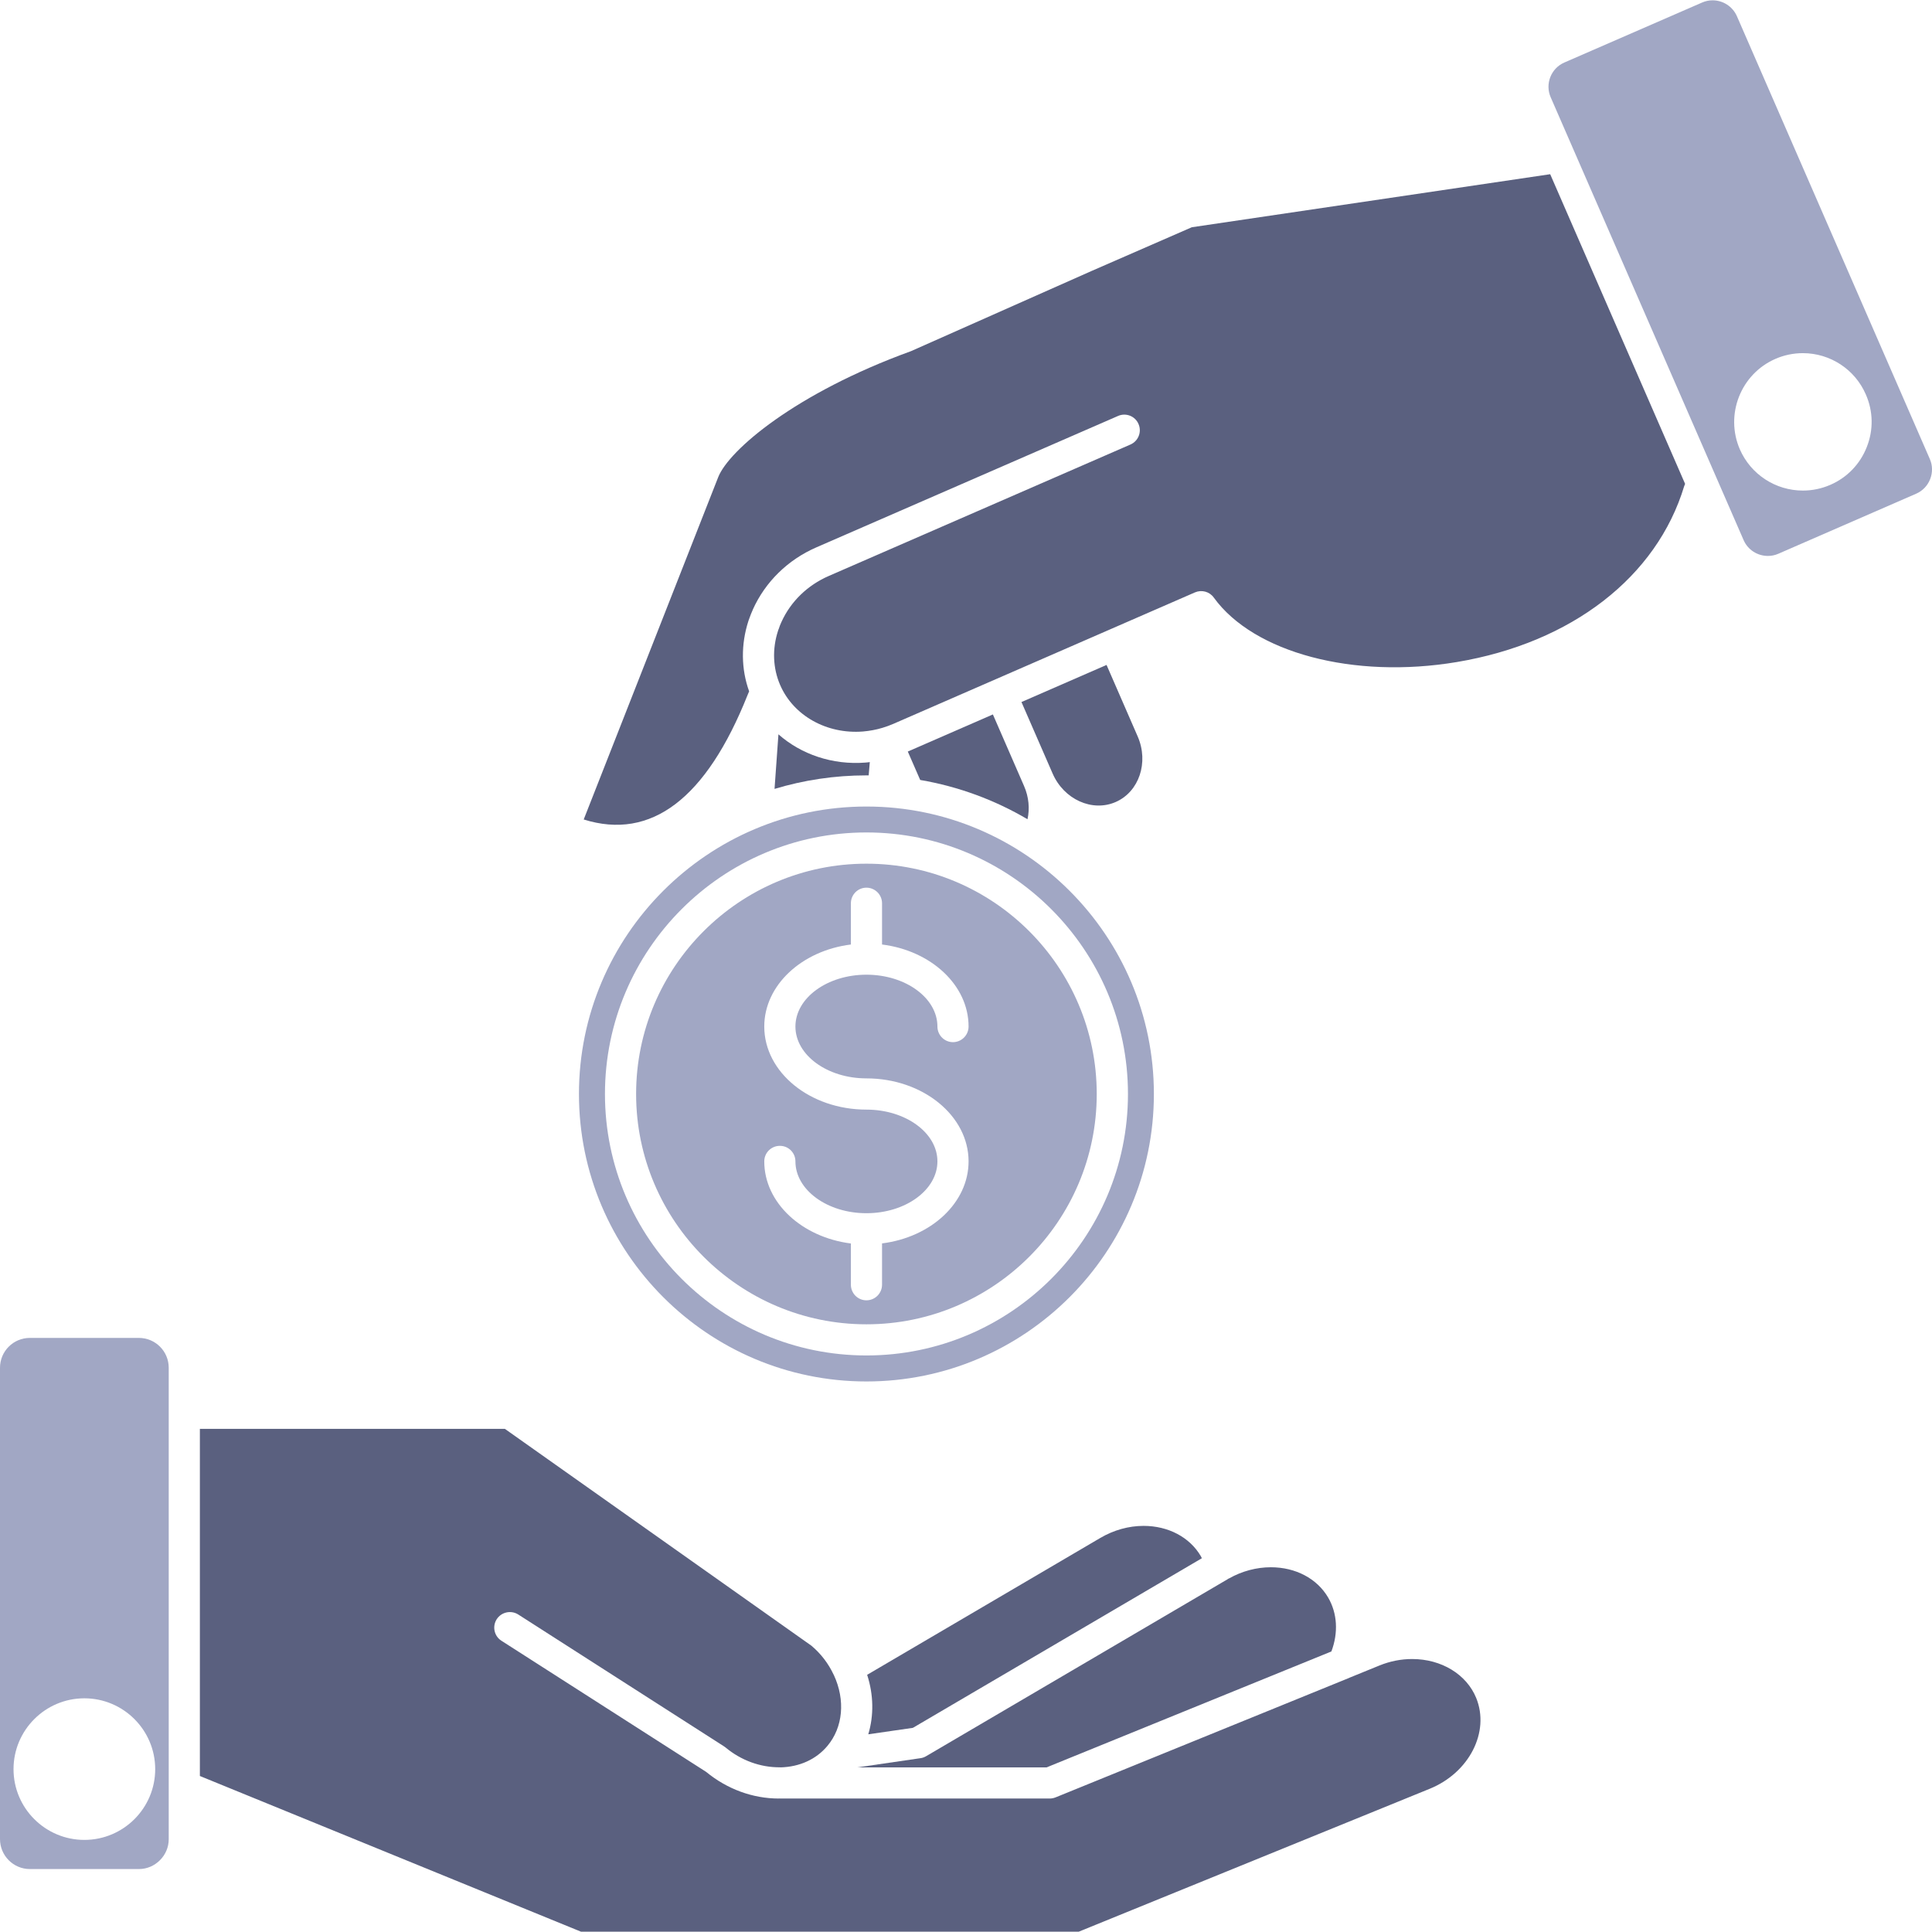 <svg width="24" height="24" viewBox="0 0 24 24" fill="none" xmlns="http://www.w3.org/2000/svg">
<g clip-path="url(#clip0_512_3364)">
<path d="M2.483 17.75L2.483 22.062L7.217 23.996L13.401 23.996L17.76 22.221C18.25 22.022 18.51 21.516 18.338 21.093C18.218 20.799 17.906 20.609 17.542 20.609C17.404 20.609 17.268 20.636 17.137 20.689L16.764 20.841C16.763 20.841 16.762 20.842 16.761 20.843L13.112 22.328C13.089 22.337 13.064 22.342 13.039 22.342H9.691C9.69 22.342 9.688 22.341 9.686 22.341C9.682 22.341 9.678 22.342 9.674 22.342C9.351 22.342 9.032 22.225 8.772 22.011L6.229 20.382C6.139 20.325 6.113 20.205 6.17 20.115C6.228 20.025 6.348 19.999 6.438 20.056L8.991 21.692C8.998 21.696 9.005 21.701 9.011 21.706C9.207 21.87 9.448 21.956 9.688 21.954C9.689 21.954 9.69 21.954 9.691 21.954C9.693 21.954 9.694 21.955 9.695 21.955C9.933 21.949 10.139 21.855 10.278 21.689C10.473 21.457 10.503 21.119 10.358 20.807C10.357 20.806 10.357 20.805 10.356 20.804C10.291 20.665 10.198 20.543 10.079 20.443L6.272 17.75L2.483 17.75Z" fill="#5A607F"/>
<path d="M15.267 19.608C15.264 19.61 15.26 19.611 15.257 19.612C15.255 19.614 15.253 19.616 15.251 19.617L11.503 21.817C11.482 21.829 11.458 21.838 11.433 21.841L10.651 21.955H13.001L16.539 20.515C16.627 20.282 16.613 20.04 16.498 19.844C16.36 19.609 16.094 19.469 15.787 19.469C15.608 19.469 15.429 19.517 15.267 19.608Z" fill="#5A607F"/>
<path d="M10.786 21.544L11.34 21.464L14.93 19.357C14.926 19.348 14.922 19.339 14.917 19.331C14.779 19.096 14.513 18.955 14.206 18.955C14.021 18.955 13.836 19.007 13.67 19.104L10.772 20.805C10.853 21.055 10.856 21.312 10.786 21.544Z" fill="#5A607F"/>
<path d="M0.371 16.62C0.166 16.62 0 16.786 0 16.991L4.6875e-05 22.846C4.6875e-05 23.051 0.166 23.218 0.371 23.218H1.725C1.824 23.218 1.916 23.179 1.987 23.108C2.057 23.038 2.096 22.945 2.096 22.847L2.096 16.991C2.096 16.786 1.93 16.62 1.725 16.62L0.371 16.62ZM1.048 22.856C0.563 22.856 0.168 22.462 0.168 21.977C0.168 21.492 0.563 21.097 1.048 21.097C1.533 21.097 1.928 21.492 1.928 21.977C1.928 22.462 1.533 22.856 1.048 22.856Z" fill="#A1A7C4"/>
<path d="M12.689 8.721L13.076 9.609C13.216 9.931 13.568 10.09 13.859 9.963C14.15 9.836 14.273 9.471 14.133 9.149L13.746 8.26L12.689 8.721Z" fill="#5A607F"/>
<path d="M11.277 9.336L11.431 9.689C11.91 9.771 12.36 9.939 12.764 10.177C12.793 10.046 12.781 9.901 12.721 9.764L12.334 8.875L11.277 9.336Z" fill="#5A607F"/>
<path d="M10.791 9.632L10.805 9.467C10.787 9.469 10.769 9.472 10.751 9.473C10.341 9.505 9.952 9.371 9.67 9.122L9.622 9.794C9.622 9.796 9.622 9.798 9.622 9.8C9.983 9.691 10.366 9.632 10.763 9.632C10.773 9.632 10.782 9.632 10.791 9.632Z" fill="#5A607F"/>
<path d="M20.933 6.011L19.257 2.164L14.805 2.823L13.558 3.367L11.324 4.359C11.32 4.361 11.316 4.362 11.312 4.364C9.883 4.883 9.055 5.591 8.922 5.927L7.251 10.18C8.088 10.442 8.773 9.923 9.287 8.633C9.289 8.629 9.297 8.61 9.306 8.588C9.206 8.311 9.203 8.004 9.297 7.714C9.298 7.712 9.299 7.71 9.299 7.708C9.3 7.705 9.301 7.703 9.302 7.7C9.304 7.694 9.307 7.685 9.311 7.675C9.323 7.641 9.336 7.609 9.35 7.578C9.351 7.575 9.352 7.572 9.353 7.57C9.508 7.227 9.787 6.954 10.14 6.8L13.889 5.167C13.987 5.124 14.101 5.169 14.143 5.267C14.186 5.365 14.141 5.479 14.043 5.522L10.295 7.155C10.031 7.27 9.823 7.472 9.708 7.725C9.707 7.728 9.705 7.731 9.704 7.734C9.693 7.758 9.683 7.783 9.674 7.812C9.672 7.817 9.67 7.822 9.668 7.826C9.668 7.828 9.667 7.83 9.666 7.832C9.666 7.833 9.665 7.835 9.665 7.836C9.591 8.063 9.601 8.303 9.692 8.511C9.857 8.891 10.27 9.122 10.719 9.087C10.802 9.08 10.885 9.065 10.963 9.041C11.009 9.027 11.054 9.011 11.095 8.993L14.844 7.359C14.928 7.323 15.025 7.349 15.078 7.423C15.575 8.11 16.816 8.439 18.098 8.224C19.525 7.985 20.581 7.167 20.922 6.038C20.925 6.029 20.929 6.02 20.933 6.011Z" fill="#5A607F"/>
<path d="M21.576 0.2C21.523 0.081 21.405 0.004 21.274 0.004C21.229 0.004 21.186 0.013 21.145 0.031L19.432 0.777C19.267 0.849 19.191 1.043 19.263 1.208L21.66 6.71C21.712 6.829 21.83 6.906 21.962 6.906C22.006 6.906 22.05 6.897 22.091 6.879L23.803 6.133C23.883 6.098 23.945 6.034 23.977 5.952C24.009 5.87 24.008 5.781 23.973 5.702L21.576 0.2ZM23.19 5.553C23.107 5.765 22.946 5.932 22.737 6.023C22.628 6.07 22.514 6.094 22.396 6.094C22.056 6.094 21.749 5.893 21.613 5.582C21.426 5.15 21.624 4.646 22.055 4.458C22.163 4.411 22.278 4.387 22.396 4.387C22.735 4.387 23.043 4.588 23.178 4.9C23.27 5.109 23.274 5.341 23.19 5.553Z" fill="#A1A7C4"/>
<path d="M10.763 10.019C8.794 10.019 7.192 11.621 7.192 13.59C7.192 15.559 8.794 17.161 10.763 17.161C12.732 17.161 14.334 15.559 14.334 13.59C14.334 11.621 12.732 10.019 10.763 10.019ZM10.763 16.838C8.972 16.838 7.515 15.381 7.515 13.59C7.515 11.799 8.972 10.341 10.763 10.341C12.554 10.341 14.012 11.799 14.012 13.59C14.012 15.381 12.554 16.838 10.763 16.838Z" fill="#A1A7C4"/>
<path d="M10.763 10.729C9.185 10.729 7.902 12.012 7.902 13.59C7.902 15.168 9.185 16.451 10.763 16.451C12.341 16.451 13.624 15.168 13.624 13.59C13.624 12.012 12.341 10.729 10.763 10.729ZM10.763 13.396C11.463 13.396 12.032 13.859 12.032 14.427C12.032 14.942 11.565 15.37 10.957 15.446V15.959C10.957 16.066 10.87 16.153 10.763 16.153C10.656 16.153 10.57 16.066 10.57 15.959V15.447C9.962 15.37 9.494 14.942 9.494 14.427C9.494 14.32 9.581 14.234 9.688 14.234C9.795 14.234 9.881 14.32 9.881 14.427C9.881 14.782 10.277 15.071 10.763 15.071C11.249 15.071 11.645 14.782 11.645 14.427C11.645 14.072 11.249 13.784 10.763 13.784C10.063 13.784 9.494 13.321 9.494 12.752C9.494 12.237 9.962 11.809 10.57 11.733V11.221C10.57 11.114 10.656 11.027 10.763 11.027C10.87 11.027 10.957 11.114 10.957 11.221V11.733C11.565 11.809 12.032 12.237 12.032 12.752C12.032 12.859 11.945 12.946 11.838 12.946C11.732 12.946 11.645 12.859 11.645 12.752C11.645 12.397 11.249 12.108 10.763 12.108C10.277 12.108 9.881 12.397 9.881 12.752C9.881 13.107 10.277 13.396 10.763 13.396Z" fill="#A1A7C4"/>
</g>
<defs>
<clipPath id="clip0_512_3364">
<rect width="24" height="24" fill="white"/>
</clipPath>
</defs>
</svg>
